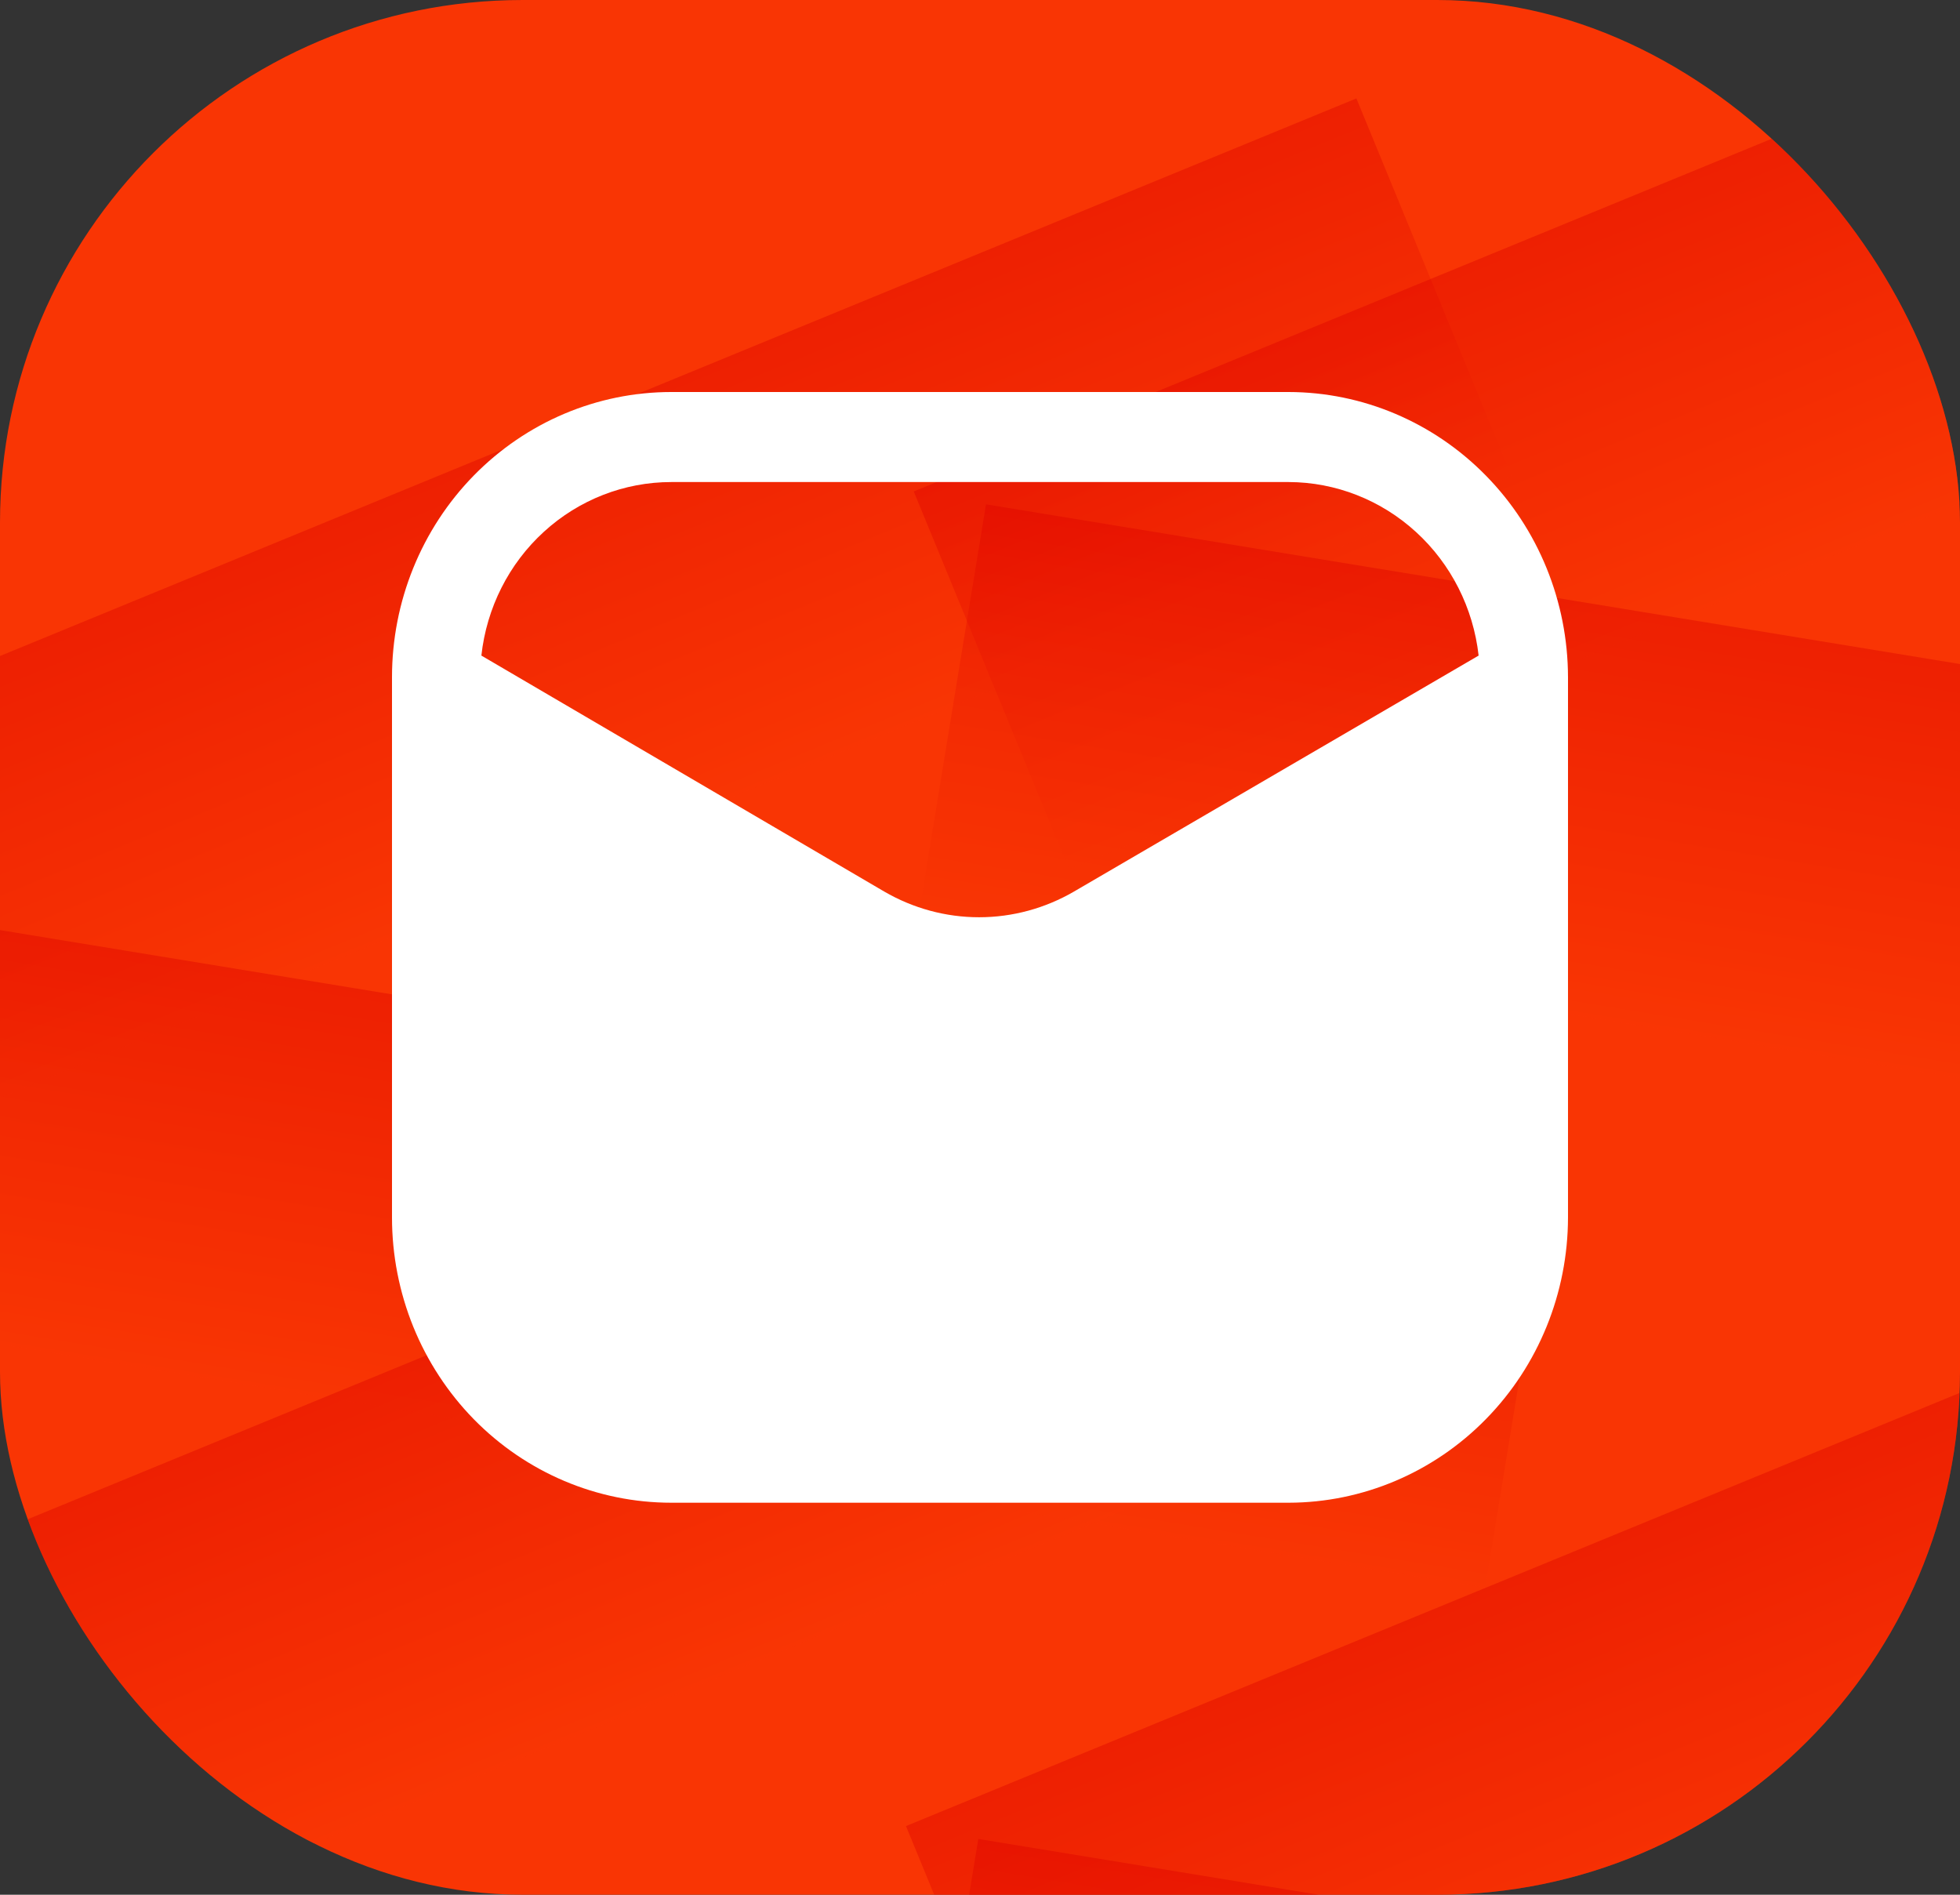 <svg width="30" height="29" viewBox="0 0 30 29" fill="none" xmlns="http://www.w3.org/2000/svg">
<rect x="0" y="0" width="30" height="29" fill="#333333" stroke="none"/>
<g clip-path="url(#clip0_21_216)">
<rect width="30" height="29" rx="8" fill="#F93504"/>
<rect x="-7.27" y="13.029" width="30.307" height="6.254" transform="rotate(-22.346 -7.27 13.029)" fill="url(#paint0_linear_21_216)" fill-opacity="0.4"/>
<rect x="-6.163" y="13.225" width="30.307" height="6.254" transform="rotate(9.312 -6.163 13.225)" fill="url(#paint1_linear_21_216)" fill-opacity="0.4"/>
<rect x="13.867" y="27.949" width="30.307" height="6.254" transform="rotate(-22.346 13.867 27.949)" fill="url(#paint2_linear_21_216)" fill-opacity="0.4"/>
<rect x="14.974" y="28.146" width="30.307" height="6.254" transform="rotate(9.312 14.974 28.146)" fill="url(#paint3_linear_21_216)" fill-opacity="0.4"/>
<rect x="-11" y="27.949" width="30.307" height="6.254" transform="rotate(-22.346 -11 27.949)" fill="url(#paint4_linear_21_216)" fill-opacity="0.4"/>
<rect x="-9.893" y="28.146" width="30.307" height="6.254" transform="rotate(9.312 -9.893 28.146)" fill="url(#paint5_linear_21_216)" fill-opacity="0.4"/>
<rect x="13.986" y="7.522" width="30.307" height="6.254" transform="rotate(-22.346 13.986 7.522)" fill="url(#paint6_linear_21_216)" fill-opacity="0.4"/>
<rect x="15.092" y="7.719" width="30.307" height="6.254" transform="rotate(9.312 15.092 7.719)" fill="url(#paint7_linear_21_216)" fill-opacity="0.4"/>
<path d="M19.725 6H10.275C9.141 6 8.054 6.46 7.252 7.278C6.45 8.097 6 9.207 6 10.365V18.635C6 19.208 6.111 19.776 6.325 20.305C6.54 20.835 6.855 21.316 7.252 21.722C8.054 22.54 9.141 23 10.275 23H19.725C20.858 22.998 21.944 22.537 22.745 21.719C23.547 20.901 23.998 19.792 24 18.635V10.365C23.998 9.208 23.547 8.099 22.745 7.281C21.944 6.463 20.858 6.002 19.725 6ZM16.44 13.645C15.997 13.903 15.496 14.039 14.986 14.039C14.477 14.039 13.976 13.903 13.533 13.645L7.368 10.034C7.448 9.304 7.788 8.629 8.325 8.139C8.861 7.649 9.555 7.378 10.275 7.378H19.725C20.444 7.38 21.137 7.652 21.673 8.142C22.209 8.631 22.55 9.305 22.632 10.034L16.44 13.645Z" fill="white"/>
</g>
<defs>
<linearGradient id="paint0_linear_21_216" x1="7.884" y1="13.029" x2="7.884" y2="19.283" gradientUnits="userSpaceOnUse">
<stop stop-color="#DD0000"/>
<stop offset="1" stop-color="#F93504"/>
</linearGradient>
<linearGradient id="paint1_linear_21_216" x1="8.99" y1="13.225" x2="8.99" y2="19.48" gradientUnits="userSpaceOnUse">
<stop stop-color="#DD0000"/>
<stop offset="1" stop-color="#F93504"/>
</linearGradient>
<linearGradient id="paint2_linear_21_216" x1="29.021" y1="27.949" x2="29.021" y2="34.203" gradientUnits="userSpaceOnUse">
<stop stop-color="#DD0000"/>
<stop offset="1" stop-color="#F93504"/>
</linearGradient>
<linearGradient id="paint3_linear_21_216" x1="30.127" y1="28.146" x2="30.127" y2="34.4" gradientUnits="userSpaceOnUse">
<stop stop-color="#DD0000"/>
<stop offset="1" stop-color="#F93504"/>
</linearGradient>
<linearGradient id="paint4_linear_21_216" x1="4.154" y1="27.949" x2="4.154" y2="34.203" gradientUnits="userSpaceOnUse">
<stop stop-color="#DD0000"/>
<stop offset="1" stop-color="#F93504"/>
</linearGradient>
<linearGradient id="paint5_linear_21_216" x1="5.26" y1="28.146" x2="5.26" y2="34.4" gradientUnits="userSpaceOnUse">
<stop stop-color="#DD0000"/>
<stop offset="1" stop-color="#F93504"/>
</linearGradient>
<linearGradient id="paint6_linear_21_216" x1="29.139" y1="7.522" x2="29.139" y2="13.777" gradientUnits="userSpaceOnUse">
<stop stop-color="#DD0000"/>
<stop offset="1" stop-color="#F93504"/>
</linearGradient>
<linearGradient id="paint7_linear_21_216" x1="30.246" y1="7.719" x2="30.246" y2="13.973" gradientUnits="userSpaceOnUse">
<stop stop-color="#DD0000"/>
<stop offset="1" stop-color="#F93504"/>
</linearGradient>
<clipPath id="clip0_21_216">
<rect width="30" height="29" rx="8" fill="white"/>
</clipPath>
</defs>
</svg>
